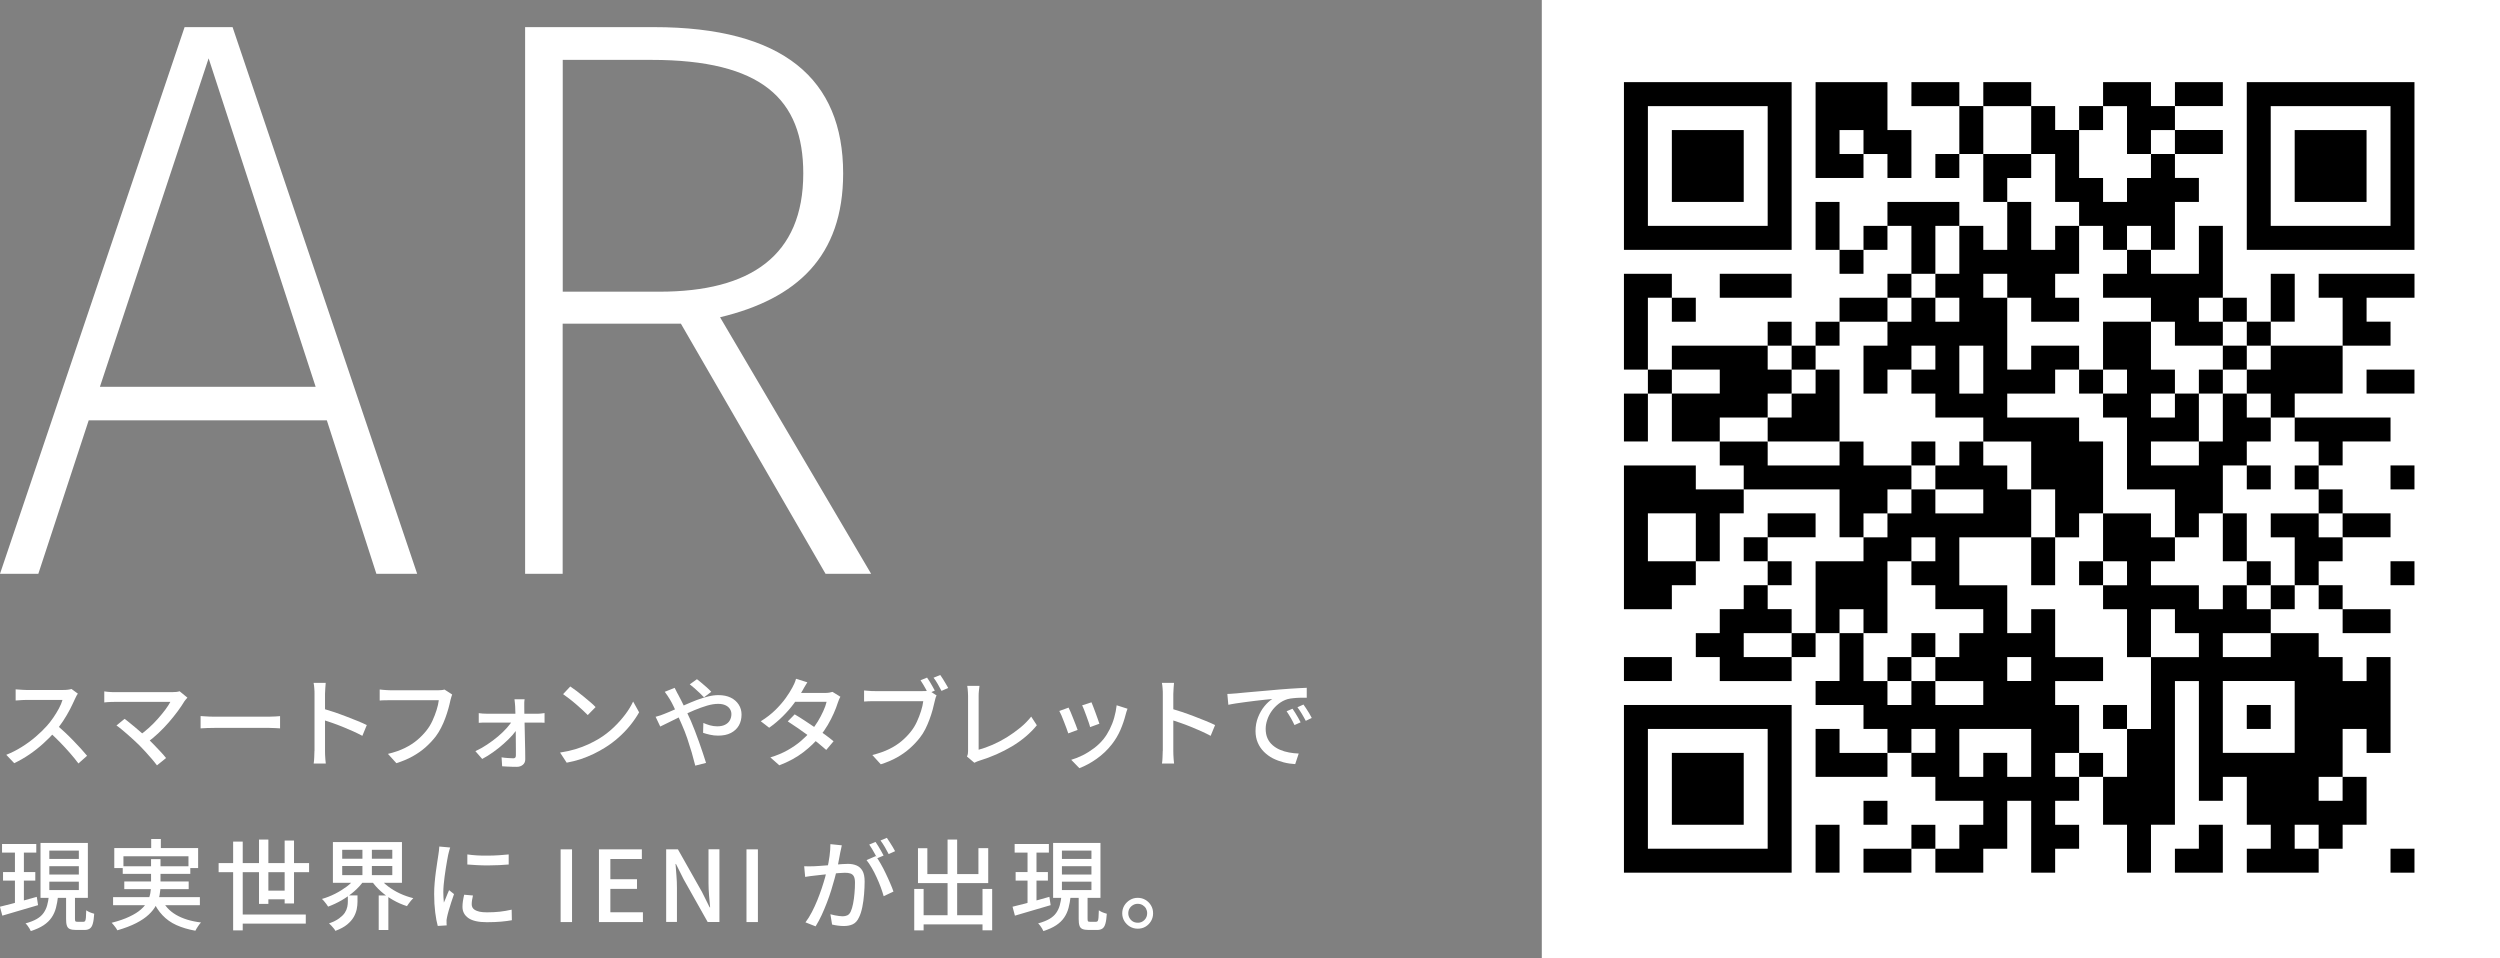 <?xml version="1.0" encoding="UTF-8"?>
<svg id="_レイヤー_2" data-name="レイヤー 2" xmlns="http://www.w3.org/2000/svg" viewBox="0 0 354.83 136">
  <rect x="0" y="0" width="354.83" height="136" fill="#808080" stroke="none"/>
  <defs>
    <style>
      .cls-1 {
        fill: #fff;
      }
    </style>
  </defs>
  <g id="_レイヤー_1-2" data-name="レイヤー 1">
    <g>
      <rect class="cls-1" x="218.83" width="136" height="136"/>
      <g>
        <path d="m230.49,23.56v11.9h23.8V11.66h-23.8v11.9Zm20.4,0v8.5h-17V15.06h17v8.5Z"/>
        <path d="m237.29,23.56v5.1h10.2v-10.2h-10.2v5.1Z"/>
        <path d="m257.69,18.46v6.8h6.8v-3.4h3.4v3.4h3.4v-6.8h-3.4v-6.8h-10.2v6.8Zm6.8,1.7v1.7h-3.4v-3.4h3.4v1.7Z"/>
        <path d="m271.29,13.36v1.7h6.8v6.8h-3.4v3.4h3.4v-3.4h3.4v6.8h3.4v6.8h-3.4v-3.4h-3.4v-3.4h-10.2v3.4h-3.4v3.4h-3.4v-6.8h-3.4v6.8h3.4v3.4h3.4v-3.4h3.4v-3.4h3.4v6.8h-3.4v3.4h-6.8v3.4h-3.4v3.4h-3.4v-3.4h-3.4v3.4h-13.6v3.4h-3.4v-10.2h3.4v3.4h3.4v-3.4h-3.4v-3.4h-6.8v13.6h3.4v3.4h-3.4v6.8h3.4v-6.8h3.4v6.8h6.8v3.4h3.4v3.4h-6.8v-3.4h-10.2v20.4h6.8v-3.4h3.4v-3.4h3.4v-6.8h3.4v-3.4h13.6v6.8h3.4v3.4h-6.8v10.2h-3.4v-3.4h-3.4v-3.4h3.4v-3.4h-3.4v-3.4h6.8v-3.4h-6.8v3.4h-3.4v3.4h3.4v3.4h-3.4v3.4h-3.4v3.4h-3.4v3.4h3.4v3.4h10.2v-3.4h3.4v-3.4h3.4v6.8h-3.4v3.4h6.8v3.4h3.4v3.4h-6.8v-3.4h-3.4v6.8h10.2v-3.4h3.4v3.4h3.4v3.4h6.8v3.4h-3.4v3.4h-3.4v-3.4h-3.4v3.4h-6.8v3.4h6.8v-3.4h3.4v3.4h6.8v-3.4h3.4v-6.8h3.4v10.2h3.4v-3.4h3.4v-3.4h-3.4v-3.4h3.4v-3.4h3.4v6.8h3.4v6.8h3.4v-6.8h3.4v-20.4h3.4v17h3.4v-3.4h3.4v6.8h3.4v3.4h-3.4v3.4h10.2v-3.4h3.4v-3.4h3.4v-6.8h-3.4v-6.8h3.4v3.4h3.4v-13.6h-3.4v3.4h-3.4v-3.4h-3.4v-3.4h-6.8v-3.4h3.4v-3.4h3.4v3.4h3.4v3.4h6.8v-3.4h-6.8v-3.4h-3.4v-3.4h3.4v-3.4h6.8v-3.4h-6.8v-3.4h-3.4v-3.4h3.4v-3.4h6.8v-3.4h-13.6v-3.4h6.8v-6.8h6.8v-3.4h-3.4v-3.4h6.8v-3.4h-13.6v3.4h3.4v6.8h-10.2v-3.4h3.4v-6.8h-3.4v6.8h-3.4v-3.4h-3.4v-10.2h-3.4v6.8h-6.8v-3.4h3.4v-6.8h3.4v-3.4h-3.4v-3.4h6.8v-3.4h-6.8v-3.4h6.8v-3.4h-6.8v3.4h-3.4v-3.4h-6.8v3.4h-3.4v3.4h-3.4v-3.4h-3.4v-3.4h-6.8v3.4h-3.4v-3.4h-6.8v1.7Zm17,5.1v3.4h3.4v6.8h3.4v3.4h3.4v3.4h3.4v-3.4h3.4v3.4h-3.4v3.4h-3.4v3.4h6.8v3.4h3.4v3.4h6.8v-3.4h-3.4v-3.4h3.4v3.4h3.4v3.4h3.4v3.4h-3.4v3.4h3.4v3.4h3.4v3.4h3.4v3.4h-3.4v3.4h3.4v3.4h3.4v3.4h-3.4v-3.4h-6.8v3.4h3.4v6.8h-3.4v3.4h-3.4v-3.4h-3.4v3.4h-3.4v-3.4h-6.8v-3.4h3.4v-3.4h-3.4v-3.4h-6.8v6.8h3.4v3.4h-3.4v3.4h3.4v6.8h3.4v-6.8h3.4v3.4h3.4v3.4h-6.8v10.2h-3.4v6.8h-3.4v-3.4h-3.4v3.4h-3.4v-3.4h3.4v-6.8h-3.4v-3.4h6.8v-3.4h-6.8v-6.8h-3.4v3.4h-3.4v-6.8h-6.8v-6.8h10.2v-6.8h-3.4v-3.4h-3.4v-3.4h-3.4v3.4h-3.4v3.4h6.8v3.4h-6.8v-3.4h-3.4v3.4h-3.4v3.4h-3.4v-3.4h3.4v-3.4h3.4v-3.4h-6.8v-3.4h-3.4v3.4h-10.2v-3.4h-6.8v-3.4h6.8v-3.4h3.4v-3.4h-3.4v-3.4h3.4v3.4h3.4v-3.4h3.4v-3.4h6.8v-3.4h3.4v-3.4h3.4v-6.8h3.4v6.8h-3.4v3.4h3.4v3.4h-3.4v-3.4h-3.4v3.4h-3.4v3.4h-3.4v6.8h3.4v-3.4h3.4v-3.4h3.4v3.4h-3.4v3.4h3.4v3.4h6.8v3.4h6.8v6.8h3.4v6.8h3.4v-3.4h3.4v-10.2h-3.4v-3.4h-10.2v-3.4h6.8v-3.4h3.4v-3.4h-6.8v3.4h-3.4v-10.2h-3.4v-3.4h3.4v3.4h3.4v3.4h6.8v-3.4h-3.4v-3.4h3.4v-6.8h-3.4v3.4h-3.4v-6.8h-3.4v-3.4h3.4v-3.4h-6.8v-6.8h6.8v3.4Zm13.6,0v3.4h3.4v-3.4h3.4v3.4h-3.4v3.4h-3.4v3.4h-3.4v-3.4h-3.4v-6.8h3.4v-3.4h3.4v3.4Zm-20.4,34v3.4h-3.4v-6.8h3.4v3.4Zm-37.4,1.7v1.7h-6.8v-3.4h6.8v1.7Zm-3.4,22.1v3.4h-6.8v-6.8h6.8v3.4Zm34,1.7v1.7h-3.4v3.4h3.4v3.4h6.8v3.4h-3.4v3.4h-3.4v3.4h6.8v3.4h-6.8v-3.4h-3.4v3.4h-3.4v-3.4h-3.4v-6.8h-3.4v-3.4h3.4v3.4h3.4v-10.2h3.4v-3.4h3.4v1.7Zm-20.4,13.6v1.7h-6.8v-3.4h6.8v1.7Zm68,0v1.7h-6.8v-3.4h6.8v1.7Zm-34,3.4v1.7h-3.4v-3.4h3.4v1.7Zm37.4,6.8v5.1h-10.2v-10.2h10.2v5.1Zm-51,3.4v1.7h-3.4v-3.4h3.4v1.7Zm13.6,1.7v3.4h-3.4v-3.4h-3.4v3.4h-3.4v-6.8h10.2v3.4Zm44.2,5.1v1.7h-3.4v-3.4h3.4v1.7Zm-3.4,6.8v1.7h-3.4v-3.4h3.4v1.7Z"/>
        <path d="m298.49,49.06v3.4h-3.4v3.4h3.4v3.4h3.4v10.2h6.8v6.8h3.4v-3.4h3.4v6.8h3.4v3.4h3.4v-3.4h-3.4v-6.8h-3.4v-6.8h3.4v3.4h3.4v-3.4h-3.4v-3.4h3.4v-3.4h-3.4v-3.4h-3.4v-3.4h3.4v-3.4h-3.4v3.4h-3.4v3.4h-3.4v-3.4h-3.4v-6.8h-6.8v3.4Zm3.4,5.1v1.7h-3.4v-3.4h3.4v1.7Zm6.8,3.4v1.7h-3.4v-3.4h3.4v1.7Zm6.8,1.7v3.4h-3.4v3.4h-6.8v-3.4h6.8v-6.8h3.4v3.4Z"/>
        <path d="m257.69,54.16v1.7h-3.4v3.4h-3.4v3.4h10.2v-10.2h-3.4v1.7Z"/>
        <path d="m271.29,64.36v1.7h3.4v-3.4h-3.4v1.7Z"/>
        <path d="m288.29,79.66v3.4h3.4v-6.8h-3.4v3.4Z"/>
        <path d="m295.09,81.36v1.7h3.4v-3.4h-3.4v1.7Z"/>
        <path d="m298.49,101.76v1.7h3.4v-3.4h-3.4v1.7Z"/>
        <path d="m271.29,91.56v1.7h-3.4v3.4h3.4v-3.4h3.4v-3.4h-3.4v1.7Z"/>
        <path d="m318.89,101.76v1.7h3.4v-3.4h-3.4v1.7Z"/>
        <path d="m318.89,23.56v11.9h23.8V11.66h-23.8v11.9Zm20.4,0v8.5h-17V15.06h17v8.5Z"/>
        <path d="m325.69,23.56v5.1h10.2v-10.2h-10.2v5.1Z"/>
        <path d="m244.09,40.56v1.7h10.2v-3.4h-10.2v1.7Z"/>
        <path d="m335.89,54.16v1.7h6.8v-3.4h-6.8v1.7Z"/>
        <path d="m339.29,67.76v1.7h3.4v-3.4h-3.4v1.7Z"/>
        <path d="m339.29,81.36v1.7h3.4v-3.4h-3.4v1.7Z"/>
        <path d="m230.49,94.96v1.7h6.8v-3.4h-6.8v1.7Z"/>
        <path d="m230.49,111.96v11.9h23.8v-23.8h-23.8v11.9Zm20.4,0v8.5h-17v-17h17v8.5Z"/>
        <path d="m237.29,111.96v5.1h10.2v-10.2h-10.2v5.1Z"/>
        <path d="m264.49,115.36v1.7h3.4v-3.4h-3.4v1.7Z"/>
        <path d="m257.69,120.46v3.4h3.4v-6.8h-3.4v3.4Z"/>
        <path d="m312.09,118.76v1.7h-3.4v3.4h6.8v-6.8h-3.4v1.7Z"/>
        <path d="m339.29,122.16v1.7h3.4v-3.4h-3.4v1.7Z"/>
      </g>
    </g>
    <g>
      <g>
        <path class="cls-1" d="m46.39,59.66H12.59l-7.15,21.78H0L26.2,3.85h6.81l26.2,77.59h-5.79l-7.03-21.78Zm-1.59-4.76L29.61,8.28l-15.43,46.62h30.63Z"/>
        <path class="cls-1" d="m96.65,45.94h-16.79v35.5h-5.33V3.85h18.26c18.38,0,26.88,7.37,26.88,20.76,0,11.8-6.58,17.81-17.47,20.42l21.44,36.41h-6.47l-20.53-35.5Zm-3.06-4.54c12.93,0,20.42-5.1,20.42-16.79,0-10.55-5.9-16.11-21.55-16.11h-12.59v32.9h13.72Z"/>
      </g>
      <g>
        <path class="cls-1" d="m11.06,98.45c-.06.07-.13.17-.21.32-.08.15-.15.28-.2.41-.2.45-.44.95-.72,1.5-.29.55-.61,1.1-.97,1.65-.36.55-.74,1.04-1.13,1.49-.51.59-1.08,1.16-1.7,1.72-.62.56-1.28,1.08-1.97,1.55-.69.47-1.41.88-2.14,1.23l-1.13-1.19c.76-.3,1.49-.67,2.19-1.11.71-.44,1.36-.92,1.97-1.44.61-.52,1.14-1.04,1.6-1.55.32-.35.62-.75.92-1.18s.56-.87.8-1.31c.23-.44.4-.84.5-1.2H3.74c-.18,0-.37,0-.58.02-.21.01-.4.03-.57.04-.17.01-.3.02-.37.02v-1.58c.09,0,.23.02.42.03.19.01.38.03.59.04.21.01.38.02.52.02h5.19c.26,0,.5-.01.71-.04.21-.03.38-.06.5-.1l.91.67Zm-3.04,4.44c.37.31.76.65,1.18,1.04.41.38.81.78,1.2,1.18.39.41.76.8,1.1,1.17.34.37.63.71.86.99l-1.23,1.09c-.35-.47-.74-.96-1.19-1.47s-.92-1.03-1.43-1.55-1.01-1-1.51-1.45l1.02-1.01Z"/>
        <path class="cls-1" d="m26.6,99.02c-.08.08-.15.17-.22.25-.07.08-.13.16-.19.24-.26.44-.58.91-.96,1.43-.38.51-.8,1.04-1.26,1.57-.46.53-.96,1.05-1.5,1.56-.54.51-1.1.97-1.69,1.39l-1.11-.99c.52-.36,1.01-.76,1.48-1.18s.89-.86,1.28-1.3c.39-.44.74-.87,1.04-1.27.3-.41.54-.77.71-1.1h-7.87c-.19,0-.38,0-.57.01s-.38.02-.54.03-.3.02-.4.04v-1.57c.13.02.28.04.46.06.17.02.35.03.54.04.19,0,.36.01.52.01h8.09c.47,0,.83-.04,1.08-.13l1.11.91Zm-6.93,6.66c-.21-.21-.46-.44-.73-.69-.28-.26-.56-.51-.86-.77s-.58-.5-.85-.72c-.27-.22-.5-.4-.7-.53l1.15-.94c.18.12.39.29.65.5s.54.44.84.69c.3.25.61.51.91.78.3.27.58.53.85.77.3.3.61.62.94.95.33.34.64.67.94.99.3.32.55.61.76.88l-1.29,1.04c-.19-.25-.42-.55-.71-.89-.29-.34-.6-.69-.93-1.05-.33-.36-.65-.69-.95-1Z"/>
        <path class="cls-1" d="m28.48,101.63c.16,0,.35.02.58.04.23.01.48.03.74.04.27,0,.52.01.76.01h7.62c.34,0,.64-.01.91-.03s.49-.04.66-.05v1.74c-.16,0-.38-.02-.67-.04s-.59-.03-.9-.03h-7.62c-.38,0-.77,0-1.15.02-.38.01-.7.03-.94.05v-1.74Z"/>
        <path class="cls-1" d="m44.64,106.58v-8.09c0-.22,0-.48-.03-.78-.02-.29-.05-.56-.1-.79h1.72c-.02.22-.04.48-.06.77-.02.29-.04.56-.04.8v8.09c0,.15,0,.33.01.55,0,.21.02.43.04.65s.04.42.06.59h-1.72c.04-.24.07-.53.08-.88.02-.34.03-.65.03-.92Zm1.18-6.01c.46.13.97.29,1.54.48.57.19,1.14.4,1.72.62.58.22,1.13.44,1.65.65s.97.41,1.33.59l-.63,1.53c-.39-.21-.83-.43-1.32-.65s-.99-.43-1.5-.64c-.51-.21-1.01-.39-1.49-.56s-.91-.31-1.29-.43v-1.58Z"/>
        <path class="cls-1" d="m64.18,98.56c-.05.11-.09.24-.13.39-.04.14-.08.29-.12.43-.07.35-.17.75-.29,1.19-.12.44-.27.89-.44,1.36-.17.47-.37.92-.6,1.37-.22.44-.48.85-.76,1.23-.43.55-.91,1.06-1.45,1.54-.54.48-1.15.9-1.83,1.28-.68.38-1.45.7-2.3.97l-1.2-1.32c.92-.22,1.72-.5,2.39-.83.67-.33,1.26-.71,1.76-1.13.5-.42.94-.88,1.32-1.36.33-.41.61-.87.84-1.37s.43-1.01.59-1.52c.16-.51.27-.98.32-1.41h-6.87c-.3,0-.58,0-.85.01-.27,0-.49.02-.67.04v-1.57c.13.02.28.04.46.05.18.01.36.03.55.04.19.01.35.02.5.02h6.79c.12,0,.26,0,.43-.02.16-.01.32-.04.47-.08l1.08.7Z"/>
        <path class="cls-1" d="m67.48,106.61c.56-.26,1.12-.57,1.67-.94.55-.36,1.06-.75,1.54-1.15.48-.41.9-.81,1.26-1.22.36-.41.65-.79.85-1.14h.71v1.08c-.16.34-.43.7-.79,1.11-.36.4-.77.81-1.24,1.22-.47.42-.96.81-1.48,1.18-.52.37-1.04.7-1.56.97l-.97-1.11Zm.48-5.39c.16.03.34.05.55.06.21.01.4.02.58.02h7.18c.16,0,.34,0,.55-.03.21-.02.37-.04.47-.06v1.37c-.14,0-.3-.02-.49-.02-.19,0-.35,0-.49,0h-7.2c-.19,0-.38,0-.59,0s-.4.02-.57.03v-1.39Zm6.5-1.97c-.03.15-.04.32-.05.5,0,.19,0,.36,0,.53,0,.25,0,.56.01.92,0,.36.02.77.03,1.21,0,.44.02.9.03,1.38,0,.48.02.95.03,1.43s.02.93.03,1.37c0,.43.01.83.01,1.18,0,.33-.11.59-.34.78s-.51.29-.85.29c-.2,0-.42,0-.68-.01s-.51-.02-.75-.03c-.24-.01-.46-.03-.66-.04l-.08-1.27c.28.05.58.08.89.1.31.02.57.04.78.04.13,0,.22-.04.28-.11.06-.07.08-.18.08-.32,0-.26,0-.58,0-.96s0-.78-.01-1.22c0-.43,0-.88-.01-1.32,0-.45-.01-.89-.02-1.32,0-.43-.02-.82-.03-1.18,0-.36-.02-.67-.03-.92,0-.15-.02-.32-.04-.5-.01-.19-.04-.36-.06-.53h1.46Z"/>
        <path class="cls-1" d="m79.51,106.81c.78-.12,1.51-.28,2.17-.48.66-.2,1.27-.43,1.83-.69.55-.26,1.06-.52,1.5-.79.75-.46,1.43-.98,2.06-1.58s1.18-1.21,1.66-1.85c.48-.63.85-1.25,1.13-1.85l.85,1.53c-.34.61-.75,1.21-1.24,1.82-.49.61-1.04,1.19-1.66,1.74s-1.29,1.06-2.02,1.5c-.47.29-.98.57-1.53.84-.56.27-1.15.51-1.79.73-.64.21-1.32.39-2.04.52l-.94-1.44Zm1.44-9.37c.25.17.54.38.87.62.33.25.66.51,1,.79.34.28.67.55.97.81.31.26.56.5.74.7l-1.11,1.13c-.18-.19-.41-.41-.7-.68-.29-.27-.6-.54-.93-.83-.33-.28-.66-.56-.99-.81-.33-.26-.62-.47-.88-.65l1.02-1.09Z"/>
        <path class="cls-1" d="m93.04,101.74c.23-.06.47-.13.71-.21.24-.08.42-.15.55-.21.44-.17.91-.37,1.42-.6.51-.23,1.03-.46,1.57-.7.54-.24,1.08-.46,1.62-.67.55-.21,1.08-.37,1.6-.5s1.01-.19,1.46-.19c.68,0,1.26.12,1.75.36s.86.57,1.13.99c.27.42.4.89.4,1.41,0,.59-.13,1.11-.38,1.55-.26.45-.63.8-1.13,1.06-.5.26-1.1.38-1.82.38-.39,0-.78-.04-1.16-.13s-.7-.17-.97-.27l.04-1.4c.29.13.6.24.94.34.34.09.68.14,1.02.14.44,0,.81-.07,1.11-.22.3-.15.53-.35.68-.62.15-.26.23-.56.23-.9,0-.26-.07-.5-.21-.72-.14-.22-.35-.4-.63-.53s-.62-.2-1.04-.2c-.47,0-.99.08-1.57.25-.58.17-1.18.39-1.81.65-.63.27-1.25.55-1.86.85-.61.3-1.17.58-1.69.84-.52.26-.95.47-1.29.63l-.67-1.41Zm2.72-4.1c.05.08.1.19.16.31s.12.25.19.38.12.23.17.31c.28.52.58,1.11.89,1.76.31.65.6,1.29.88,1.9.18.41.37.88.57,1.4.2.52.4,1.06.6,1.62.2.56.38,1.09.55,1.6s.32.97.44,1.36l-1.53.39c-.14-.57-.31-1.19-.5-1.86-.2-.67-.41-1.34-.64-2.02s-.48-1.3-.74-1.89c-.21-.47-.41-.92-.6-1.36-.2-.44-.38-.85-.57-1.23-.18-.38-.36-.72-.54-1.02-.09-.15-.21-.33-.35-.55-.14-.21-.27-.4-.39-.55l1.43-.57Zm4.17,1.34c-.17-.19-.37-.39-.62-.62-.24-.23-.49-.45-.74-.68-.25-.22-.48-.41-.67-.55l1.02-.73c.16.12.37.29.62.5s.52.44.78.67c.26.23.47.44.63.62l-1.02.78Z"/>
        <path class="cls-1" d="m114.59,96.84c-.14.21-.28.43-.41.67-.14.24-.24.43-.32.57-.3.52-.68,1.1-1.14,1.72-.46.63-.99,1.24-1.59,1.84-.6.6-1.25,1.15-1.96,1.65l-1.19-.92c.81-.5,1.51-1.05,2.09-1.62.58-.58,1.07-1.14,1.46-1.69.39-.55.7-1.04.92-1.46.08-.14.18-.33.29-.58.11-.25.19-.47.24-.68l1.6.5Zm4.68,2.07c-.07.11-.13.25-.2.41s-.13.31-.17.46c-.14.45-.33.94-.57,1.48-.24.54-.52,1.09-.85,1.65-.33.56-.7,1.09-1.11,1.6-.64.79-1.43,1.55-2.37,2.27-.94.72-2.07,1.34-3.39,1.84l-1.27-1.12c.92-.28,1.73-.62,2.44-1.02.71-.4,1.35-.84,1.9-1.31s1.03-.95,1.44-1.44c.34-.41.67-.86.96-1.34.29-.48.55-.97.77-1.46.22-.48.38-.92.47-1.32h-5l.53-1.26h4.26c.2,0,.39-.01.57-.04.19-.03.35-.07.48-.11l1.13.7Zm-6.48,2.48c.44.26.91.55,1.41.88.5.32,1.01.66,1.51,1.01s.98.69,1.43,1.02.84.63,1.17.91l-1.04,1.23c-.32-.29-.7-.61-1.14-.97-.44-.35-.92-.72-1.43-1.09-.51-.37-1.01-.73-1.51-1.07-.5-.34-.96-.65-1.38-.92l.97-.99Z"/>
        <path class="cls-1" d="m132.91,98.74c-.06.11-.1.24-.14.38s-.07.28-.11.43c-.08.35-.17.75-.29,1.19-.12.44-.27.89-.44,1.36-.17.47-.37.92-.59,1.37-.22.44-.48.85-.77,1.22-.42.54-.9,1.05-1.44,1.53-.54.48-1.15.91-1.83,1.29s-1.44.7-2.29.97l-1.2-1.32c.92-.23,1.72-.51,2.39-.84s1.25-.7,1.76-1.13.95-.88,1.33-1.37c.33-.41.61-.87.84-1.37.23-.5.43-1.01.59-1.52.16-.51.27-.98.32-1.41h-6.89c-.29,0-.57,0-.83.01s-.49.02-.68.04v-1.57c.14,0,.3.02.48.04s.36.03.55.04.35.01.5.01h6.78c.13,0,.28,0,.43-.01.16,0,.32-.03.48-.07l1.08.7Zm-1.34-2.58c.12.17.25.36.39.59.13.22.27.45.39.67.13.22.24.42.33.6l-.95.41c-.09-.2-.2-.4-.32-.62-.12-.22-.25-.44-.38-.66s-.26-.42-.38-.6l.94-.38Zm1.88-.36c.11.16.24.35.38.57.14.22.28.45.41.68.14.23.25.43.34.59l-.95.42c-.15-.29-.33-.61-.53-.97s-.41-.66-.6-.9l.95-.39Z"/>
        <path class="cls-1" d="m137.24,107.38c.06-.14.11-.27.13-.38.02-.12.03-.25.03-.4v-7.83c0-.15,0-.31-.02-.5-.01-.18-.03-.35-.04-.52-.01-.16-.04-.3-.06-.4h1.74c-.03.21-.05.43-.08.69s-.04.49-.04.71v7.66c.62-.17,1.28-.4,1.97-.7.69-.3,1.37-.66,2.04-1.07.67-.42,1.3-.87,1.9-1.36s1.11-1.02,1.55-1.57l.8,1.23c-.93,1.14-2.1,2.13-3.51,2.98-1.41.84-2.96,1.53-4.66,2.05-.08.03-.19.06-.31.11s-.25.11-.39.18l-1.04-.88Z"/>
        <path class="cls-1" d="m151.66,100.42c.08.16.18.38.3.65.12.28.24.57.36.89.13.32.25.62.36.91.11.29.2.53.27.73l-1.33.49c-.06-.18-.14-.42-.25-.72-.11-.3-.23-.62-.36-.94s-.25-.63-.36-.9c-.12-.27-.22-.48-.3-.62l1.32-.48Zm8.37.17c-.07.18-.12.33-.16.46s-.08.25-.1.36c-.19.75-.44,1.48-.75,2.2s-.72,1.4-1.21,2.03c-.64.82-1.38,1.51-2.19,2.08s-1.62,1-2.42,1.31l-1.16-1.19c.52-.15,1.06-.36,1.62-.64s1.1-.62,1.62-1.01c.52-.39.97-.83,1.35-1.3.32-.4.61-.86.87-1.38.26-.52.48-1.07.64-1.65.17-.58.28-1.17.35-1.76l1.54.49Zm-5.11-.9c.06.14.15.35.25.62.1.28.21.57.33.88.12.31.22.61.32.89.1.28.17.5.22.64l-1.32.48c-.04-.17-.1-.39-.2-.67-.09-.27-.2-.56-.31-.87s-.22-.6-.33-.88c-.11-.28-.2-.5-.29-.67l1.32-.43Z"/>
        <path class="cls-1" d="m165.04,106.58v-8.09c0-.22,0-.48-.03-.78-.02-.29-.05-.56-.1-.79h1.72c-.02.22-.04.48-.06.77-.02.29-.04.56-.04.8v8.09c0,.15,0,.33.01.55,0,.21.02.43.04.65s.04.42.06.59h-1.72c.04-.24.07-.53.08-.88.02-.34.03-.65.03-.92Zm1.18-6.01c.46.13.97.29,1.54.48.57.19,1.14.4,1.72.62.58.22,1.13.44,1.65.65s.97.41,1.33.59l-.63,1.53c-.39-.21-.83-.43-1.32-.65s-.99-.43-1.5-.64c-.51-.21-1.01-.39-1.49-.56s-.91-.31-1.29-.43v-1.58Z"/>
        <path class="cls-1" d="m174.21,98.49c.27,0,.52-.02.75-.04s.41-.03.55-.04c.25-.03.59-.06,1.02-.1s.91-.09,1.45-.13c.54-.05,1.12-.1,1.74-.15.62-.06,1.25-.11,1.89-.17.49-.04.98-.07,1.45-.11.47-.03.91-.06,1.32-.08.41-.02.77-.04,1.09-.05v1.41c-.26,0-.56,0-.89,0s-.66.03-.98.06c-.32.03-.61.07-.86.14-.46.14-.88.36-1.26.66-.38.3-.71.64-.99,1.04s-.49.81-.63,1.25c-.15.44-.22.86-.22,1.27,0,.51.09.96.26,1.34s.41.7.72.97.66.49,1.06.66c.4.17.83.3,1.28.38.45.08.91.14,1.37.15l-.5,1.5c-.55-.03-1.1-.11-1.64-.25-.54-.14-1.05-.33-1.53-.57-.48-.25-.9-.56-1.27-.93-.37-.37-.66-.8-.87-1.29s-.32-1.04-.32-1.65c0-.71.12-1.36.36-1.96.24-.6.54-1.12.9-1.56.36-.44.74-.79,1.12-1.03-.28.03-.62.06-1.04.1-.41.04-.85.09-1.32.15-.47.06-.95.11-1.42.18-.48.06-.93.12-1.35.19s-.8.13-1.11.2l-.14-1.53Zm9.24,2.1c.11.16.24.35.38.58.14.23.28.46.42.7s.26.46.35.65l-.87.39c-.17-.35-.34-.7-.53-1.02s-.38-.64-.59-.94l.84-.36Zm1.55-.6c.11.16.24.35.39.57.15.22.29.45.43.68.14.23.26.45.36.66l-.85.41c-.19-.35-.37-.69-.56-1-.19-.31-.39-.62-.62-.93l.84-.38Z"/>
        <path class="cls-1" d="m0,128.69c.44-.1.94-.23,1.51-.38s1.17-.31,1.81-.49c.64-.18,1.27-.35,1.9-.53l.18,1.18c-.88.26-1.76.52-2.66.78-.9.26-1.7.5-2.41.71l-.34-1.27Zm.29-8.9h4.86v1.22H.29v-1.22Zm.14,3.98h4.58v1.22H.43v-1.22Zm1.69-3.49h1.27v8.23l-1.27.21v-8.44Zm4.82,6.93h1.3c-.07.6-.17,1.15-.3,1.65s-.34.96-.62,1.37c-.28.41-.65.77-1.13,1.09-.48.32-1.08.59-1.82.83-.05-.11-.11-.24-.19-.37-.08-.14-.17-.27-.27-.4-.1-.13-.19-.24-.29-.32.65-.18,1.18-.39,1.6-.63.41-.24.73-.52.96-.85s.4-.68.51-1.08c.11-.4.19-.83.24-1.29Zm-1.19-7.57h6.72v7.8h-6.72v-7.8Zm1.25,1.09v1.18h4.19v-1.18h-4.19Zm0,2.21v1.18h4.19v-1.18h-4.19Zm0,2.2v1.19h4.19v-1.19h-4.19Zm2.37,1.78h1.27v3.49c0,.19.02.3.06.35s.14.07.29.07h.87c.09,0,.17-.04.22-.11.05-.07.09-.23.11-.46s.04-.59.05-1.06c.09.07.21.13.34.2s.27.12.41.17c.14.05.27.09.38.12-.04.61-.1,1.08-.2,1.41-.09.33-.23.56-.42.69-.19.13-.43.2-.74.2h-1.23c-.38,0-.67-.05-.88-.14-.2-.09-.34-.25-.41-.48-.08-.23-.11-.54-.11-.94v-3.49Z"/>
        <path class="cls-1" d="m21.44,121.94h1.34v3.67c0,.48-.04.96-.13,1.44-.09.49-.25.96-.5,1.43-.24.47-.59.91-1.05,1.34-.46.43-1.05.83-1.77,1.2s-1.61.71-2.67,1.02c-.05-.09-.12-.21-.21-.34-.09-.13-.19-.26-.3-.39-.11-.13-.21-.24-.3-.34,1.02-.26,1.86-.55,2.54-.88.68-.32,1.22-.66,1.62-1.02.41-.36.71-.73.92-1.13.21-.39.34-.79.41-1.19s.1-.8.1-1.19v-3.64Zm-5.39,5.39h12.32v1.15h-12.32v-1.15Zm.17-6.96h11.9v2.84h-1.37v-1.68h-9.23v1.68h-1.3v-2.84Zm1.2,2.58h9.59v1.08h-9.59v-1.08Zm.22,2.16h9.14v1.09h-9.14v-1.09Zm3.82-6.03h1.37v2.11h-1.37v-2.11Zm1.47,8.51c.43.95,1.11,1.7,2.05,2.25.94.55,2.12.92,3.55,1.09-.13.13-.27.31-.43.55-.15.23-.28.44-.37.62-1.02-.18-1.91-.45-2.69-.8s-1.43-.82-1.97-1.39c-.54-.57-.99-1.25-1.33-2.04l1.19-.27Z"/>
        <path class="cls-1" d="m31.03,122.5h12.84v1.29h-12.84v-1.29Zm2.06-3.05h1.36v12.6h-1.36v-12.6Zm.69,10.35h9.62v1.29h-9.62v-1.29Zm2.98-10.64h1.33v9.13h-1.33v-9.13Zm.57,7.25h3.64v1.23h-3.64v-1.23Zm3.07-7.11h1.33v8.93h-1.33v-8.93Z"/>
        <path class="cls-1" d="m50.46,124.57l1.16.46c-.37.53-.83,1.03-1.37,1.5s-1.13.88-1.76,1.25c-.63.36-1.27.66-1.92.9-.07-.11-.15-.24-.25-.37-.1-.13-.21-.27-.32-.4s-.21-.24-.31-.32c.63-.18,1.24-.42,1.86-.73.61-.31,1.17-.66,1.68-1.04.51-.39.92-.8,1.24-1.24Zm-1.08,2.52h1.36v.9c0,.34-.04.69-.11,1.06-.08.37-.22.75-.43,1.11-.21.37-.52.72-.93,1.06-.41.34-.97.64-1.67.9-.05-.11-.13-.23-.24-.36-.11-.13-.23-.26-.34-.39-.12-.13-.22-.23-.32-.31.6-.21,1.08-.45,1.43-.71s.63-.52.81-.8c.18-.28.29-.55.35-.83.06-.28.08-.54.08-.78v-.85Zm-2.13-7.57h9.8v5.78h-9.8v-5.78Zm1.32,1.09v1.27h7.11v-1.27h-7.11Zm0,2.3v1.3h7.11v-1.3h-7.11Zm2.87-2.83h1.34v4.69h-1.34v-4.69Zm2.39,4.49c.33.44.74.85,1.24,1.23.5.38,1.06.72,1.68,1.01.62.29,1.26.51,1.91.67-.09.09-.2.21-.32.34-.12.14-.22.27-.32.41-.1.14-.18.27-.26.38-.67-.21-1.33-.5-1.96-.86s-1.22-.77-1.74-1.24c-.53-.47-.98-.98-1.35-1.53l1.12-.42Zm-.08,2.53h1.37v4.9h-1.37v-4.9Z"/>
        <path class="cls-1" d="m63.9,120.26c-.03.08-.06.19-.1.33-.04.14-.08.27-.11.41-.03.14-.06.25-.08.33-.05.23-.1.52-.16.85-.06.33-.12.69-.18,1.08-.06.39-.12.78-.17,1.18-.05.4-.09.78-.13,1.16-.03.37-.05.71-.05,1.02,0,.24,0,.49.02.73.01.25.04.5.06.76.08-.19.17-.38.25-.59s.17-.42.25-.62c.08-.21.16-.39.24-.56l.7.56c-.12.35-.25.73-.39,1.15s-.26.82-.37,1.2c-.11.38-.18.68-.23.92-.02.09-.04.2-.06.33s-.02.23-.01.32c0,.07,0,.15,0,.25s.01.19.02.27l-1.27.08c-.14-.49-.26-1.12-.36-1.92-.1-.79-.15-1.66-.15-2.6,0-.52.02-1.05.07-1.59.05-.54.1-1.06.17-1.56s.13-.97.2-1.39c.07-.42.12-.77.16-1.05.03-.18.05-.37.08-.57s.04-.4.05-.59l1.55.14Zm3.23,6.83c-.06.24-.1.46-.13.66-.03.2-.05.39-.05.59,0,.16.03.31.1.45s.19.26.35.36c.16.1.39.18.67.25.28.06.64.09,1.06.09.63,0,1.23-.03,1.79-.09.55-.06,1.12-.16,1.7-.29l.03,1.5c-.44.08-.95.15-1.53.2-.58.05-1.25.08-2.01.08-1.18,0-2.06-.19-2.62-.58-.56-.39-.85-.92-.85-1.6,0-.25.02-.52.06-.79s.1-.59.18-.93l1.26.11Zm-.8-5.82c.41.06.88.11,1.39.14.52.03,1.05.04,1.6.03.55,0,1.08-.03,1.58-.06.5-.03.94-.07,1.3-.11v1.43c-.4.04-.85.07-1.36.09s-1.02.04-1.56.04-1.06-.01-1.58-.04-.97-.05-1.37-.09v-1.43Z"/>
        <path class="cls-1" d="m79.57,130.87v-10.32h1.62v10.32h-1.62Z"/>
        <path class="cls-1" d="m85.01,130.87v-10.32h6.09v1.37h-4.47v2.87h3.78v1.37h-3.78v3.32h4.62v1.39h-6.24Z"/>
        <path class="cls-1" d="m94.55,130.87v-10.32h1.67l3.42,6.06,1.08,2.17h.07c-.05-.52-.1-1.08-.15-1.68-.05-.6-.08-1.18-.08-1.74v-4.82h1.55v10.32h-1.67l-3.42-6.08-1.08-2.16h-.06c.04.53.08,1.09.13,1.67.05.58.07,1.15.07,1.72v4.84h-1.54Z"/>
        <path class="cls-1" d="m105.95,130.87v-10.32h1.62v10.32h-1.62Z"/>
        <path class="cls-1" d="m114.16,122.95c.23,0,.46.01.67.01s.44,0,.69-.01c.21,0,.49-.03.82-.05.33-.02.69-.05,1.06-.08.38-.03.75-.07,1.13-.1.37-.03.72-.06,1.04-.08.32-.02.58-.03.78-.03.45,0,.85.07,1.21.22s.64.4.85.76c.21.36.31.87.31,1.53,0,.55-.03,1.15-.08,1.79-.05.64-.13,1.25-.25,1.83-.12.58-.27,1.07-.47,1.46-.22.49-.52.81-.88.98s-.79.25-1.27.25c-.27,0-.56-.02-.86-.06-.3-.04-.57-.09-.81-.15l-.24-1.46c.2.06.4.11.62.15s.42.08.62.1c.2.02.36.04.49.04.24,0,.46-.04.66-.13.2-.09.36-.26.49-.53.14-.3.25-.68.34-1.13.09-.46.16-.95.2-1.47.05-.52.07-1.03.07-1.51,0-.41-.06-.71-.17-.91-.11-.2-.28-.33-.49-.4-.21-.07-.47-.1-.77-.1-.22,0-.53.02-.92.05-.39.03-.8.07-1.23.12-.43.05-.84.09-1.22.13s-.67.08-.88.1c-.18.02-.4.05-.68.08-.28.04-.51.08-.71.11l-.14-1.51Zm5.32-2.98c-.04.14-.07.3-.1.48-.03.18-.07.34-.11.49-.03.19-.07.42-.13.69s-.11.56-.16.85c-.05.29-.11.58-.17.85-.09.39-.21.84-.35,1.36-.14.51-.3,1.06-.48,1.65s-.39,1.18-.62,1.78c-.23.6-.48,1.19-.74,1.76-.27.57-.55,1.11-.86,1.6l-1.44-.57c.33-.43.63-.92.91-1.46s.54-1.1.77-1.67c.23-.57.44-1.14.63-1.7.19-.56.34-1.08.48-1.56.13-.48.23-.89.31-1.24.13-.6.24-1.2.32-1.79.08-.6.12-1.16.12-1.68l1.64.17Zm4.82,1.53c.21.29.45.65.69,1.08.25.43.49.89.72,1.38.23.49.45.95.64,1.41.2.45.35.84.46,1.17l-1.39.66c-.1-.37-.24-.79-.41-1.26-.17-.47-.37-.94-.59-1.42-.22-.48-.45-.94-.7-1.36-.25-.43-.49-.79-.73-1.08l1.3-.57Zm-.03-2c.12.17.25.37.39.6.14.23.28.47.41.7s.24.44.34.63l-.92.39c-.08-.19-.19-.4-.32-.63-.13-.23-.26-.47-.4-.7-.14-.23-.27-.44-.4-.62l.91-.38Zm1.6-.59c.12.18.26.38.41.62s.29.46.43.69c.14.23.25.43.33.59l-.91.41c-.15-.3-.33-.63-.54-.99-.21-.36-.42-.68-.62-.94l.91-.38Z"/>
        <path class="cls-1" d="m129.76,126.17h1.33v5.88h-1.33v-5.88Zm.53-5.78h1.33v3.67h7.25v-3.68h1.39v4.96h-9.97v-4.94Zm.11,9.51h9.74v1.3h-9.74v-1.3Zm4.09-10.74h1.36v11.52h-1.36v-11.52Zm4.96,7.01h1.37v5.87h-1.37v-5.87Z"/>
        <path class="cls-1" d="m143.72,128.69c.44-.1.94-.23,1.51-.38s1.17-.31,1.81-.49c.64-.18,1.27-.35,1.9-.53l.18,1.18c-.88.26-1.76.52-2.66.78-.9.26-1.7.5-2.41.71l-.34-1.27Zm.29-8.9h4.86v1.22h-4.86v-1.22Zm.14,3.98h4.58v1.22h-4.58v-1.22Zm1.69-3.49h1.27v8.23l-1.27.21v-8.44Zm4.82,6.93h1.3c-.07.6-.17,1.15-.3,1.65s-.34.96-.62,1.37c-.28.41-.65.77-1.13,1.09-.48.32-1.08.59-1.82.83-.05-.11-.11-.24-.19-.37-.08-.14-.17-.27-.27-.4-.1-.13-.19-.24-.29-.32.65-.18,1.18-.39,1.6-.63.41-.24.73-.52.96-.85s.4-.68.51-1.08c.11-.4.19-.83.24-1.29Zm-1.19-7.57h6.72v7.8h-6.72v-7.8Zm1.25,1.09v1.18h4.19v-1.18h-4.19Zm0,2.21v1.18h4.19v-1.18h-4.19Zm0,2.2v1.19h4.19v-1.19h-4.19Zm2.37,1.78h1.27v3.49c0,.19.02.3.06.35s.14.07.29.07h.87c.09,0,.17-.04.22-.11.05-.07.09-.23.11-.46s.04-.59.05-1.06c.09.07.21.13.34.2s.27.12.41.17c.14.05.27.09.38.12-.04.61-.1,1.08-.2,1.41-.09.33-.23.56-.42.69-.19.13-.43.2-.74.2h-1.23c-.38,0-.67-.05-.88-.14-.2-.09-.34-.25-.41-.48-.08-.23-.11-.54-.11-.94v-3.49Z"/>
        <path class="cls-1" d="m161.48,127.43c.41,0,.78.1,1.11.3.33.2.59.46.78.79.2.33.29.7.29,1.11s-.1.77-.29,1.1c-.2.33-.46.6-.78.79-.33.2-.7.29-1.11.29s-.77-.1-1.1-.29c-.33-.2-.6-.46-.8-.79-.2-.33-.3-.7-.3-1.1s.1-.78.3-1.11c.2-.33.47-.59.8-.79.33-.2.7-.3,1.1-.3Zm0,3.54c.37,0,.69-.13.95-.39.26-.26.39-.58.39-.97,0-.24-.06-.46-.17-.67-.12-.2-.28-.36-.48-.48-.21-.12-.43-.18-.69-.18s-.47.06-.67.18c-.21.12-.37.28-.49.48-.12.2-.18.43-.18.68s.06.47.18.68.28.37.48.49c.2.12.43.17.68.17Z"/>
      </g>
    </g>
  </g>
</svg>